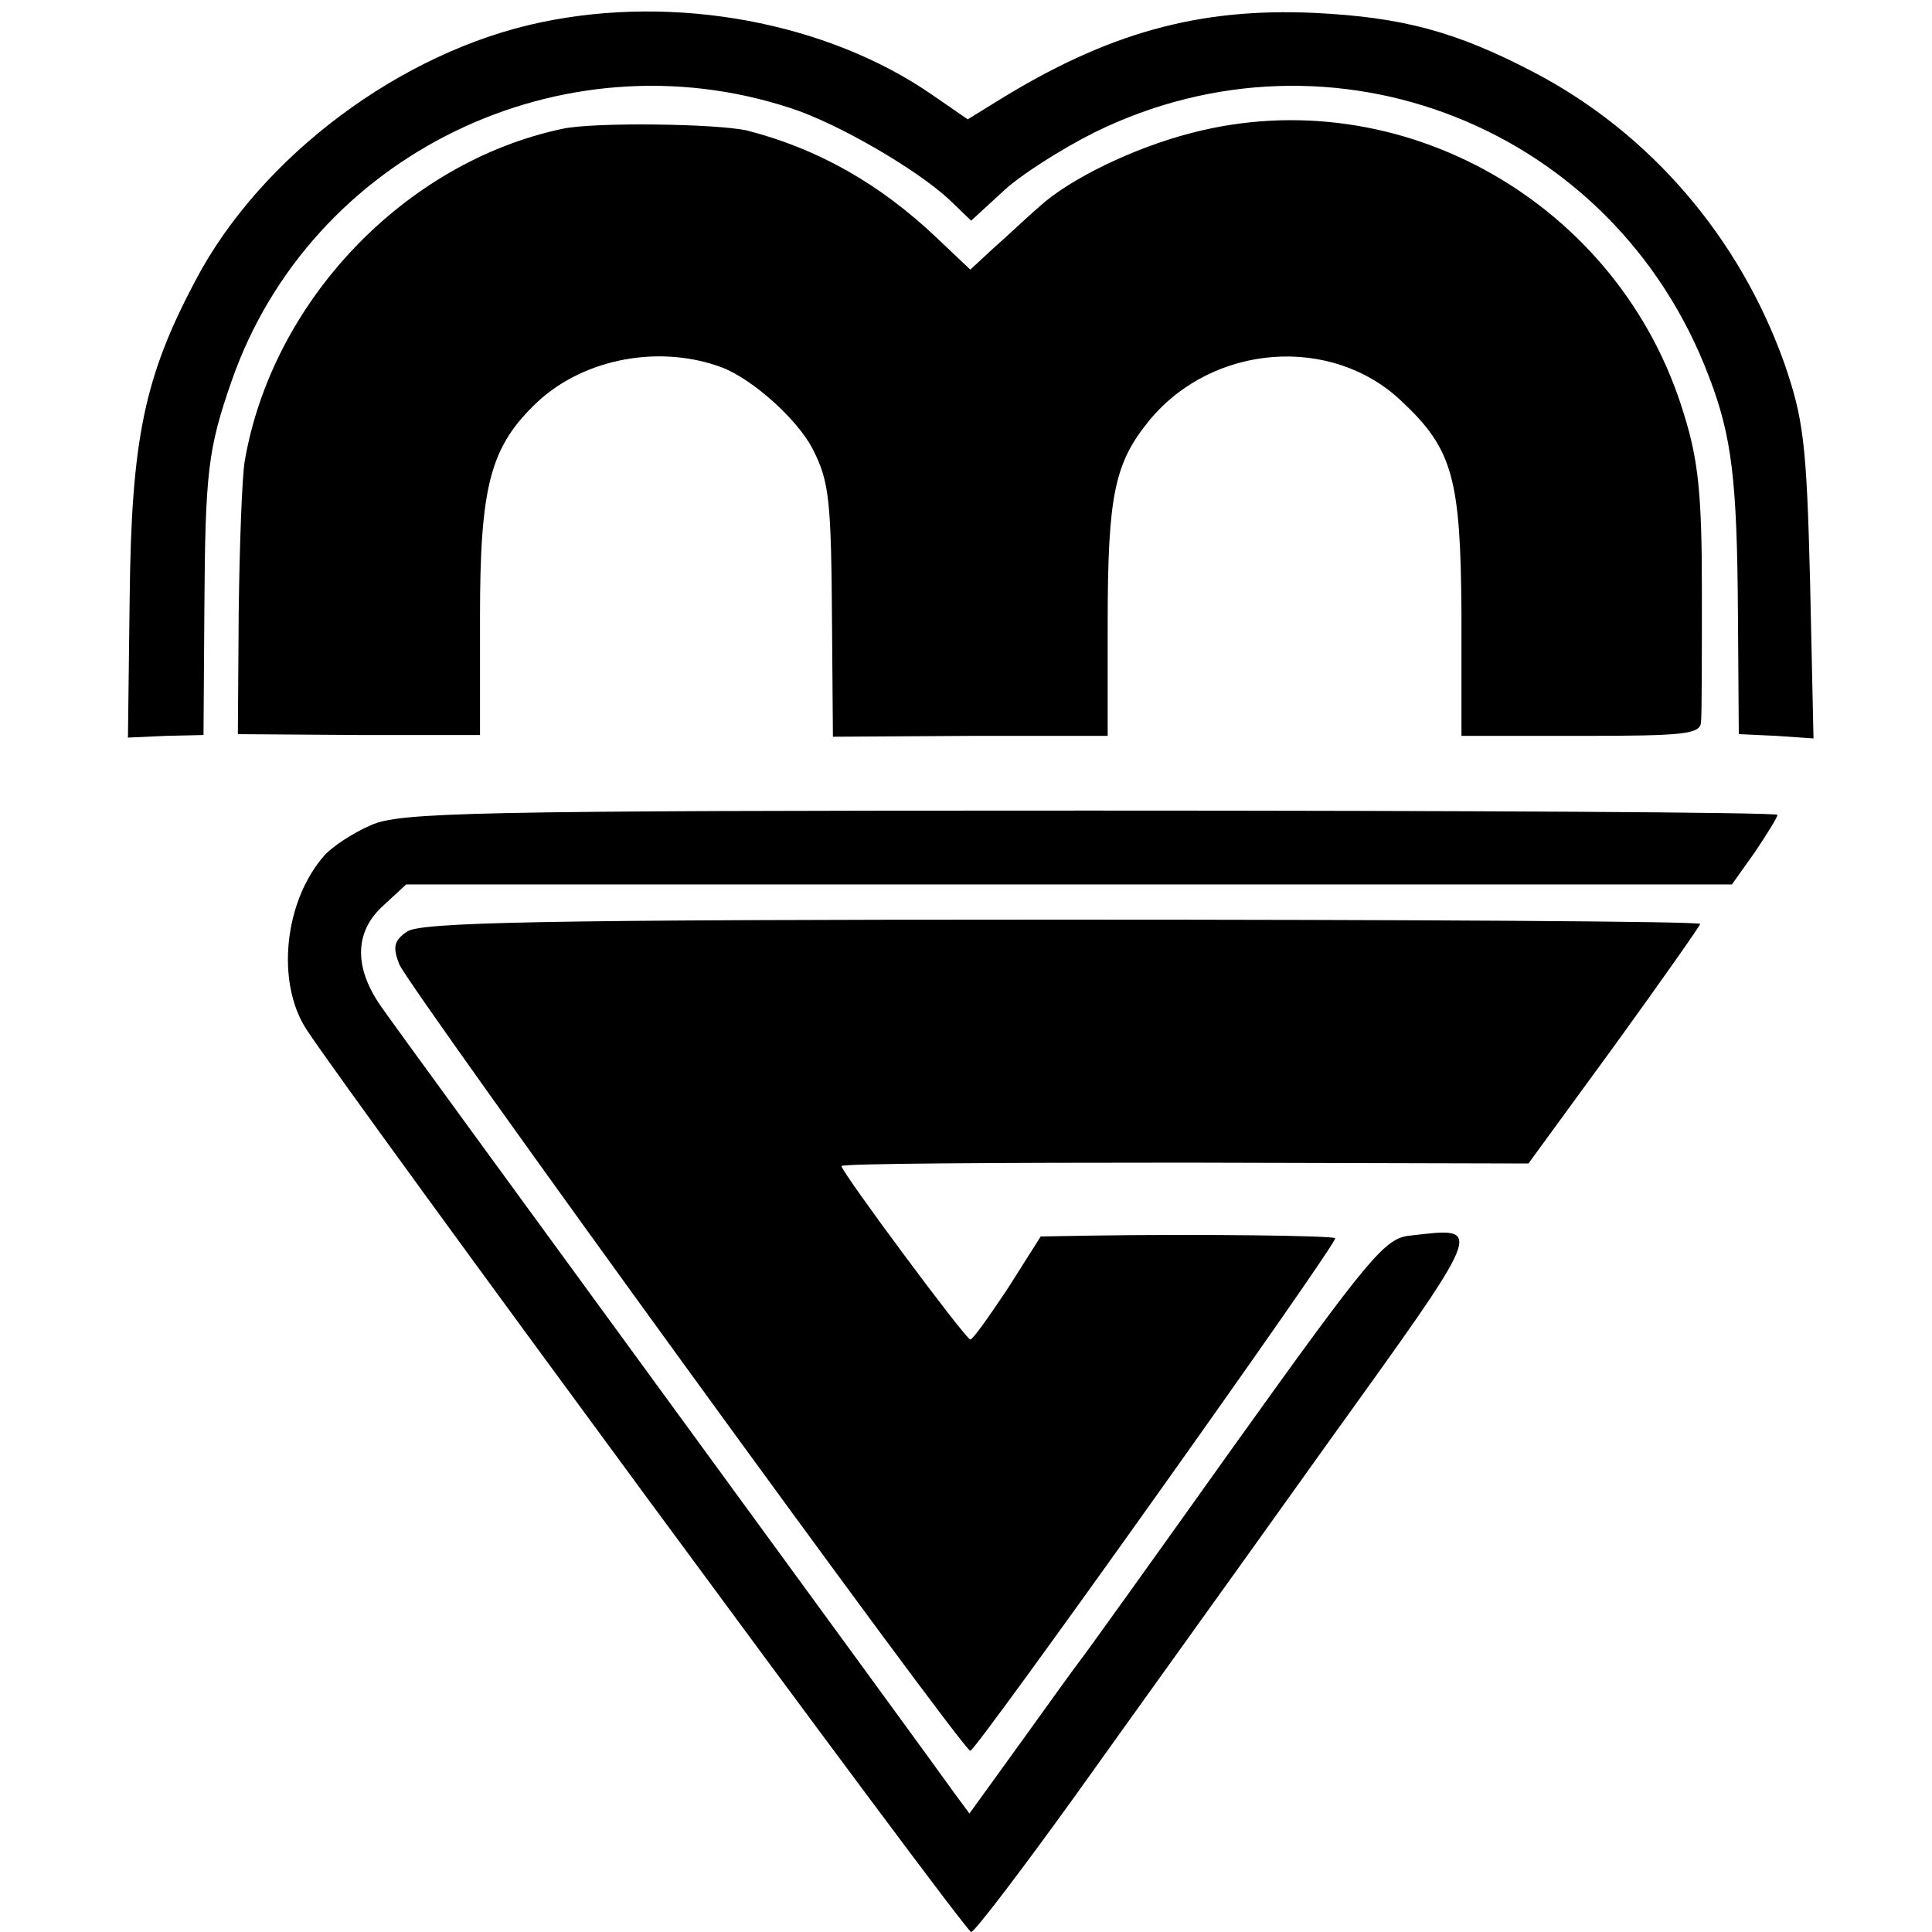 <?xml version="1.0" standalone="no"?>
<!DOCTYPE svg PUBLIC "-//W3C//DTD SVG 20010904//EN"
 "http://www.w3.org/TR/2001/REC-SVG-20010904/DTD/svg10.dtd">
<svg version="1.0" xmlns="http://www.w3.org/2000/svg"
 width="225pt" height="225pt" viewBox="0 0 225 225"
 preserveAspectRatio="xMidYMid meet">
<g transform="translate(0,225) scale(0.1,-0.1)"
fill="#000000" stroke="none">
<path d="M630 2224 c-163 -34 -326 -156 -402 -300 -60 -113 -75 -185 -77 -371
l-2 -162 44 2 44 1 1 146 c1 160 4 187 32 267 92 263 384 405 651 317 53 -17
145 -70 184 -106 l26 -25 37 34 c20 19 69 50 107 69 277 136 605 6 715 -284
27 -70 33 -121 34 -277 l1 -140 44 -2 43 -3 -4 183 c-4 162 -8 190 -30 254
-52 146 -156 268 -292 339 -90 47 -152 64 -256 69 -134 6 -240 -23 -369 -103
l-34 -21 -42 29 c-122 84 -298 117 -455 84z"/>
<path d="M655 2100 c-184 -39 -338 -201 -370 -387 -3 -17 -6 -96 -7 -175 l-1
-143 141 -1 141 0 0 137 c0 154 12 199 67 251 55 51 143 67 215 40 36 -14 87
-60 105 -94 20 -39 22 -59 23 -209 l1 -127 160 1 160 0 0 131 c0 150 8 187 49
237 74 89 212 99 293 22 60 -56 69 -90 70 -247 l0 -143 139 0 c121 0 139 2
140 16 1 9 1 78 1 154 0 110 -4 151 -21 205 -74 245 -330 391 -574 327 -66
-17 -141 -53 -177 -86 -14 -12 -37 -34 -53 -48 l-27 -25 -38 36 c-67 64 -140
105 -222 126 -35 8 -178 10 -215 2z"/>
<path d="M432 1289 c-21 -9 -45 -25 -54 -35 -47 -53 -57 -148 -21 -203 45 -70
767 -1051 774 -1051 4 0 58 71 120 157 62 87 193 269 290 405 191 266 189 259
101 249 -29 -3 -46 -23 -205 -245 -94 -132 -175 -245 -180 -251 -4 -5 -35 -48
-68 -94 l-60 -83 -17 23 c-9 13 -158 217 -331 454 -173 237 -325 445 -338 464
-31 45 -30 86 3 116 l27 25 772 0 772 0 27 38 c14 21 26 40 26 43 0 3 -360 5
-801 5 -724 0 -804 -2 -837 -17z"/>
<path d="M474 1165 c-15 -10 -17 -18 -9 -38 10 -26 656 -916 665 -916 7 0 429
593 425 597 -3 3 -158 5 -286 3 l-57 -1 -38 -60 c-22 -33 -41 -60 -44 -60 -6
1 -150 195 -150 202 0 3 180 4 400 4 l400 -1 100 137 c55 76 100 140 100 142
0 3 -335 5 -744 5 -609 0 -747 -3 -762 -14z"/>
</g>
</svg>
